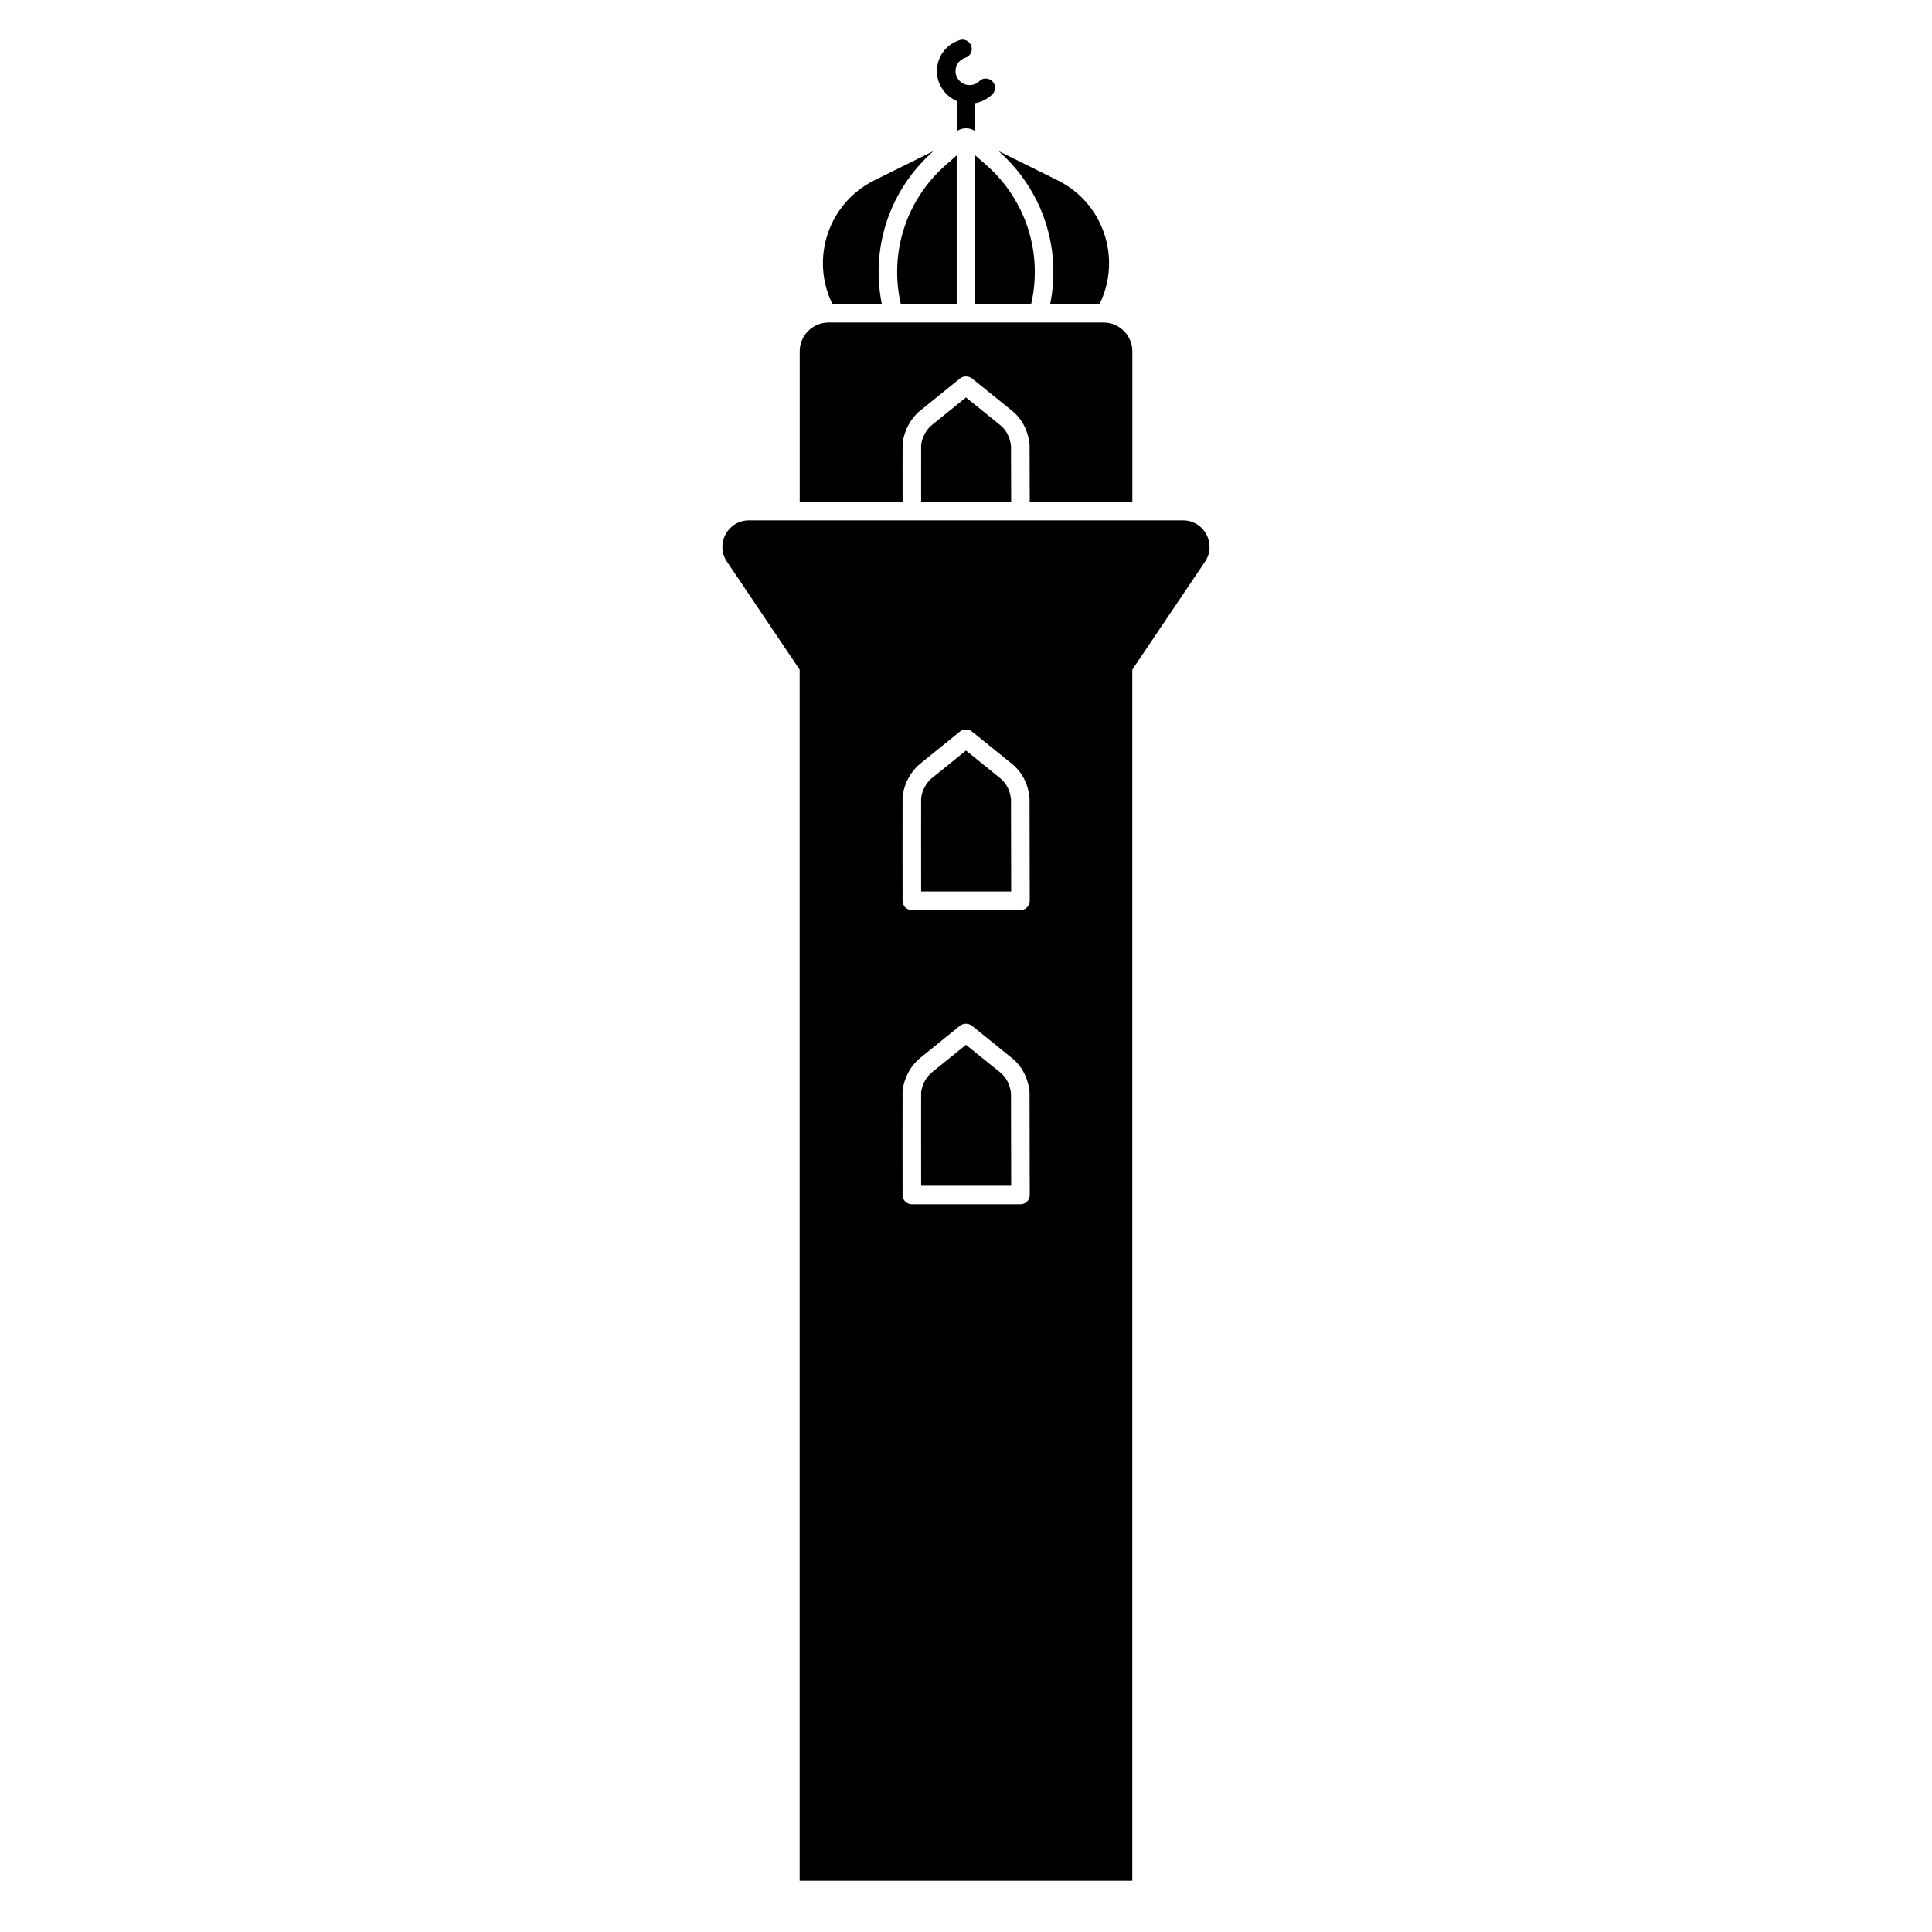 <?xml version="1.0" encoding="UTF-8"?>
<!-- Uploaded to: SVG Repo, www.svgrepo.com, Generator: SVG Repo Mixer Tools -->
<svg fill="#000000" width="800px" height="800px" version="1.1" viewBox="144 144 512 512" xmlns="http://www.w3.org/2000/svg">
 <g>
  <path d="m405.25 187.62-2.793-2.434v39.363h14.816c3.098-13.516-1.387-27.641-12.023-36.93z"/>
  <path d="m382.72 224.55h14.816v-39.363l-2.789 2.438c-10.641 9.285-15.125 23.41-12.027 36.926z"/>
  <path d="m422.31 224.55h13.09c5.902-11.973 1.102-26.719-11.125-32.766l-15.656-7.746c11.641 10.246 16.699 25.633 13.691 40.512z"/>
  <path d="m397.54 170.77v7.965c1.488-0.988 3.434-0.984 4.922 0l-0.004-7.398c1.68-0.305 3.25-1.094 4.496-2.301 0.973-0.949 0.996-2.504 0.047-3.481-0.949-0.973-2.508-0.992-3.481-0.047-0.77 0.75-1.773 1.121-2.863 1.043-1.758-0.125-3.262-1.594-3.422-3.348-0.164-1.77 0.902-3.375 2.586-3.902 1.297-0.406 2.019-1.785 1.613-3.082s-1.789-2.019-3.082-1.613c-3.918 1.227-6.391 4.945-6.016 9.047 0.293 3.184 2.375 5.891 5.203 7.117z"/>
  <path d="m377.69 224.55c-3.008-14.875 2.051-30.266 13.688-40.512l-15.656 7.746c-12.227 6.051-17.027 20.793-11.125 32.766z"/>
  <path d="m409.11 256.7-9.113-7.371-8.965 7.25c-1.562 1.262-2.621 3.184-2.922 5.293-0.02 1.312-0.012 8.852-0.004 15.109h23.859c-0.016-5.977-0.031-13.777-0.039-14.801-0.254-2.269-1.25-4.211-2.816-5.481z"/>
  <path d="m383.2 261.62c0-0.086 0.008-0.168 0.02-0.25 0.438-3.402 2.16-6.543 4.727-8.617l10.48-8.473c0.891-0.723 2.332-0.703 3.207 0.039l10.582 8.555c2.625 2.121 4.266 5.289 4.625 8.926l0.012 0.199c0.008 0.402 0.027 9.168 0.039 14.984h27.188v-39.863c0-4.227-3.426-7.648-7.648-7.648h-72.852c-4.227 0-7.648 3.426-7.648 7.648v39.859h27.262c-0.008-5.699-0.016-14.406 0.008-15.359z"/>
  <path d="m409.11 428.25-9.113-7.367-8.965 7.25c-1.562 1.262-2.621 3.184-2.922 5.293-0.023 1.73-0.012 15.727 0 24.816h23.859c-0.016-9.148-0.039-23.121-0.047-24.508-0.25-2.273-1.246-4.215-2.812-5.484z"/>
  <path d="m409.11 350.27-9.113-7.367-8.965 7.25c-1.562 1.262-2.621 3.184-2.922 5.293-0.023 1.73-0.012 15.727 0 24.816h23.859c-0.016-9.148-0.039-23.121-0.047-24.508-0.25-2.269-1.246-4.215-2.812-5.484z"/>
  <path d="m457.51 281.9h-115.03c-5.629 0-8.973 6.285-5.828 10.953l19.266 28.613v320.95h88.152v-320.95l19.266-28.613c3.144-4.668-0.199-10.953-5.828-10.953zm-41.336 180.53c-0.461 0.461-1.086 0.723-1.742 0.723h-28.781c-1.359 0-2.457-1.098-2.461-2.457 0-1.066-0.035-26.129 0-27.527 0-0.086 0.008-0.168 0.02-0.25 0.438-3.402 2.16-6.543 4.727-8.617l10.477-8.473c0.891-0.723 2.332-0.703 3.207 0.039l10.582 8.555c2.625 2.121 4.266 5.293 4.625 8.926 0.004 0.066 0.008 0.133 0.012 0.199 0.008 0.57 0.047 24.426 0.051 27.145 0.008 0.652-0.254 1.277-0.715 1.738zm0-77.969c-0.461 0.461-1.086 0.723-1.742 0.723h-28.781c-1.359 0-2.457-1.098-2.461-2.457 0-1.066-0.035-26.129 0-27.531 0-0.086 0.008-0.168 0.02-0.25 0.438-3.402 2.16-6.543 4.727-8.617l10.477-8.473c0.031-0.027 0.066-0.051 0.102-0.078 0.895-0.648 2.266-0.602 3.106 0.117l10.582 8.555c2.625 2.121 4.266 5.293 4.625 8.926 0.004 0.066 0.008 0.133 0.012 0.199 0.008 0.57 0.047 24.426 0.051 27.145 0.008 0.652-0.254 1.277-0.715 1.742z"/>
 </g>
</svg>
